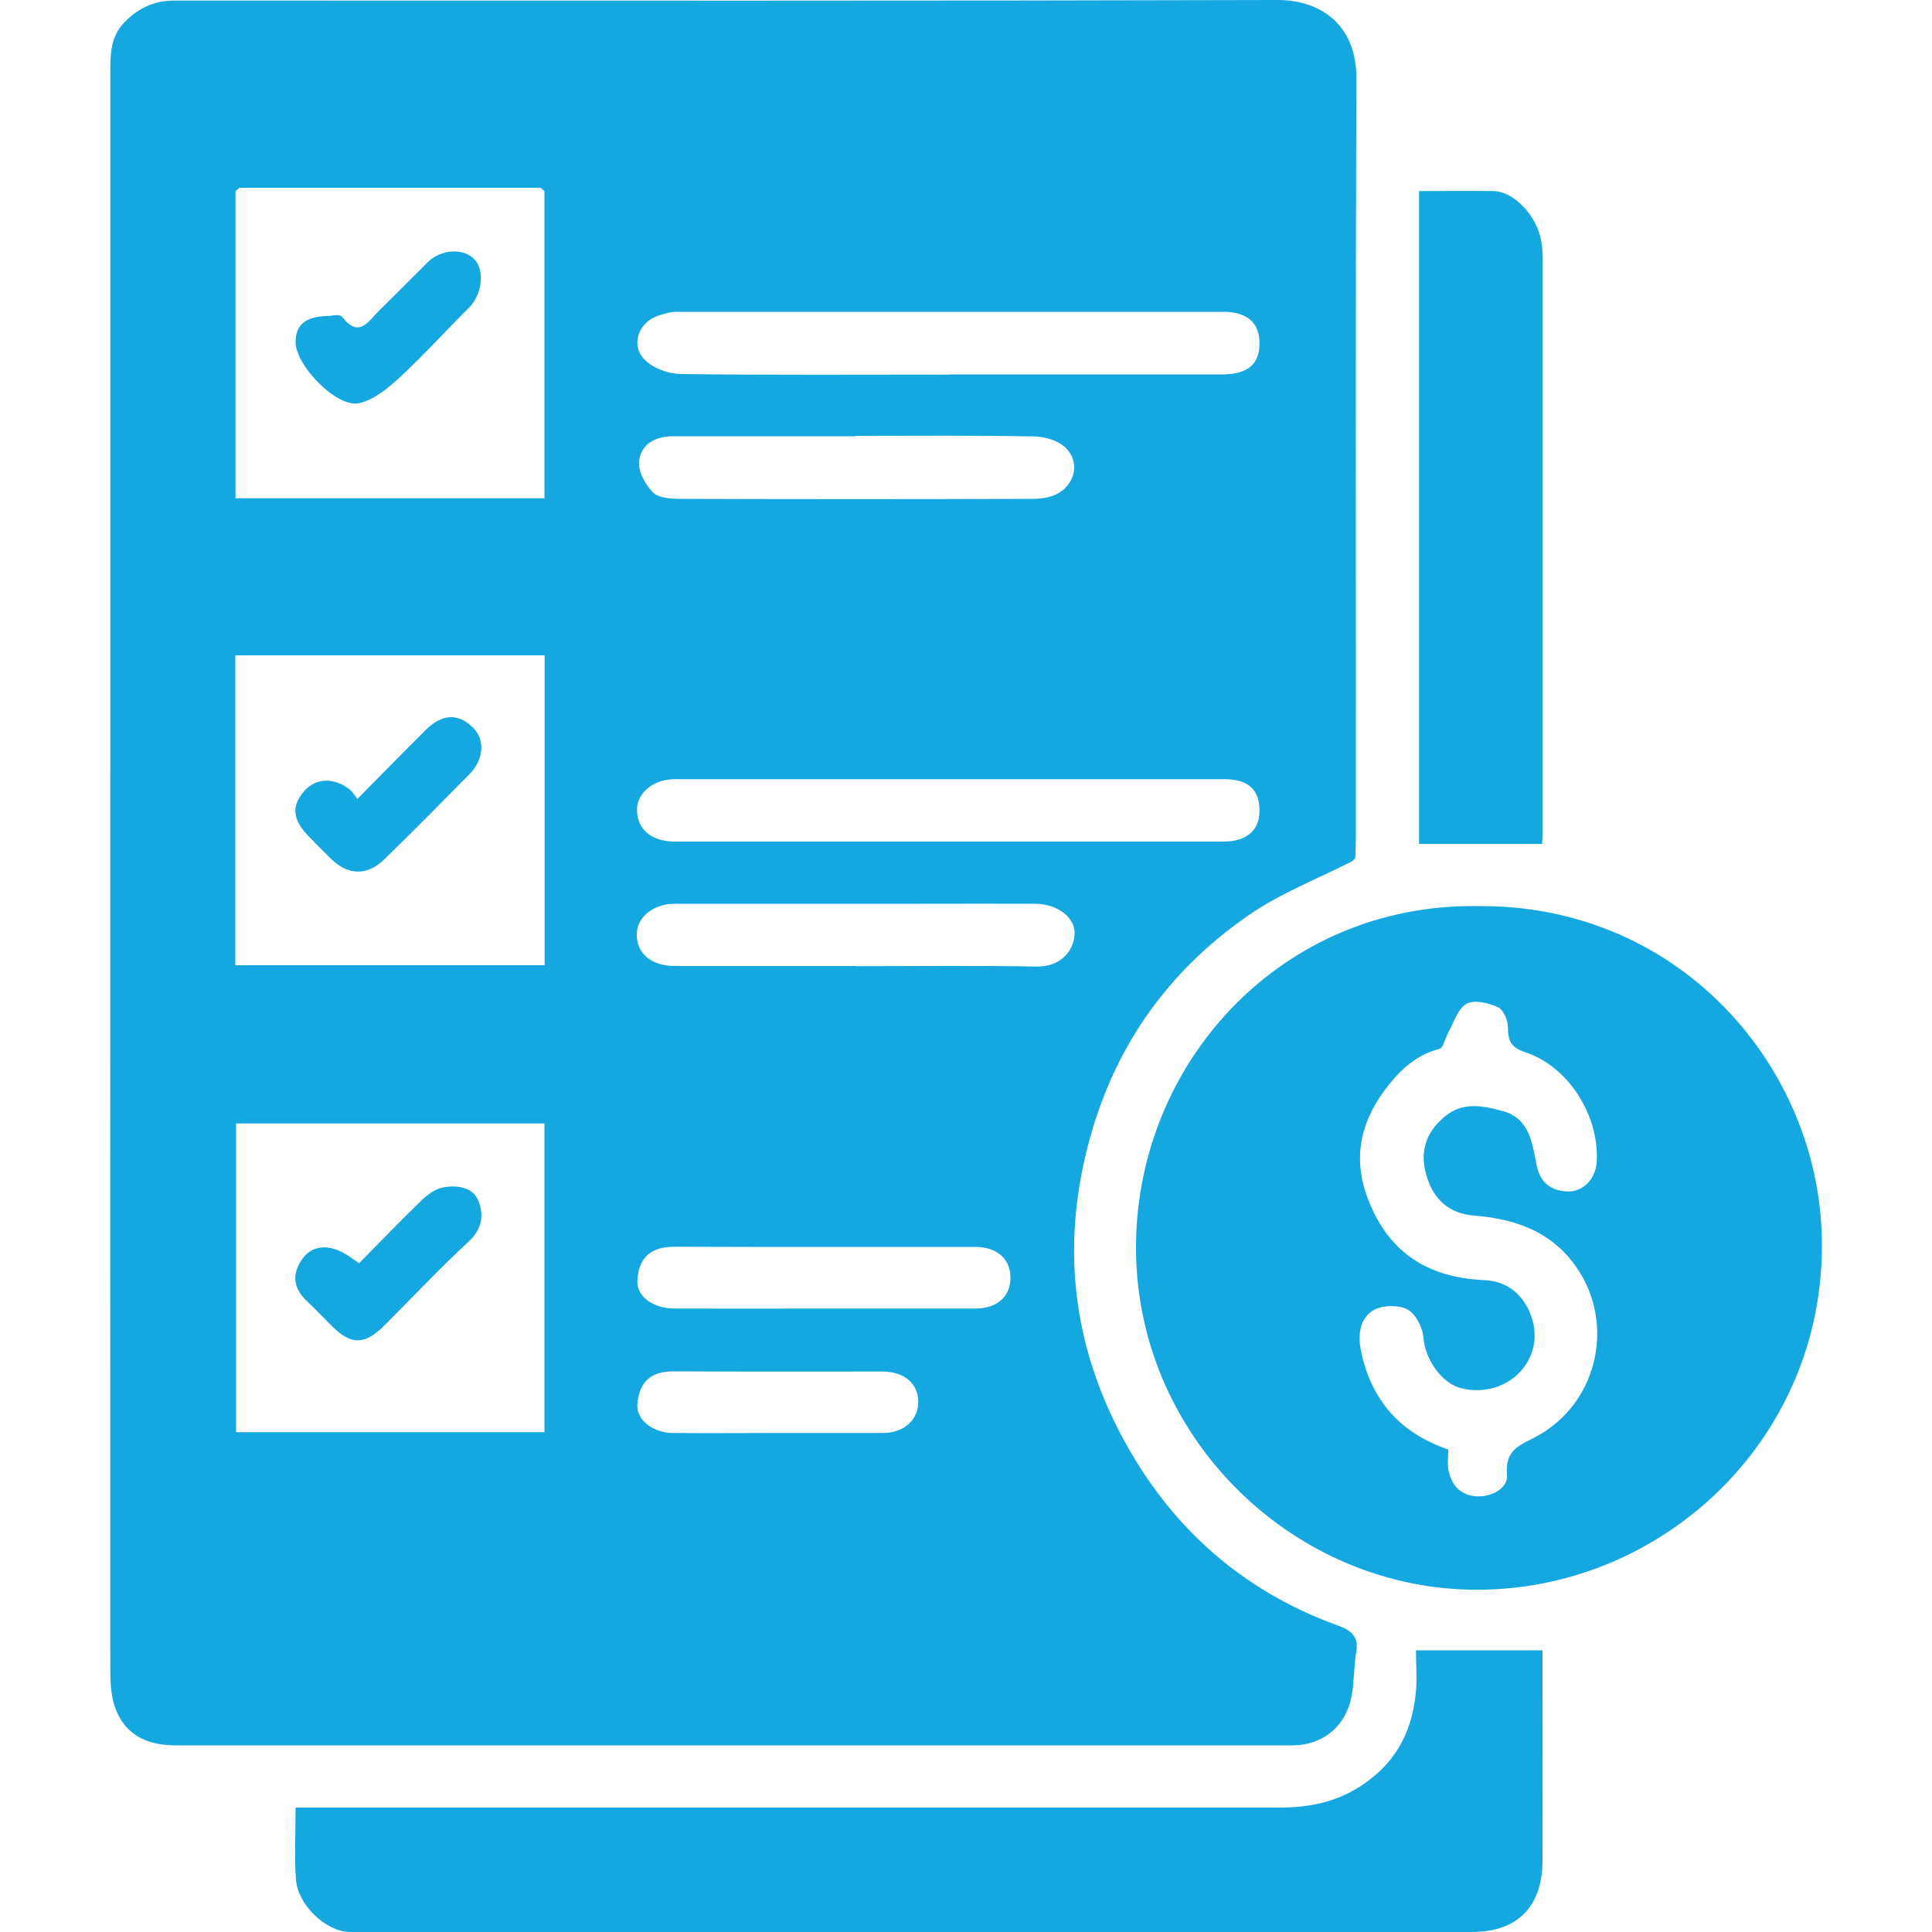 <?xml version="1.0" encoding="UTF-8"?>
<svg id="Layer_1" data-name="Layer 1" xmlns="http://www.w3.org/2000/svg" viewBox="0 0 100 100">
  <defs>
    <style>
      .cls-1 {
        fill: #15a7e0;
      }
    </style>
  </defs>
  <path class="cls-1" d="m69.98,44.58c-1.78.91-3.68,1.64-5.32,2.77-4.62,3.18-7.48,7.58-8.62,13.12-1.01,4.89-.29,9.51,2.02,13.86,2.47,4.65,6.17,7.99,11.17,9.8.69.25,1.11.55.97,1.38-.13.73-.1,1.49-.23,2.22-.28,1.61-1.49,2.61-3.09,2.61-3.57,0-7.13,0-10.7,0-15.69,0-31.38,0-47.07,0-1.51,0-2.67-.54-3.17-2.01-.2-.59-.23-1.27-.23-1.91-.01-15.73,0-31.45,0-47.18,0-11.81,0-23.62,0-35.44,0-.99-.01-1.95.82-2.74C7.24.38,8.02.04,8.98.03c1.04,0,2.08,0,3.12,0,18.01,0,36.02.02,54.03-.03,2.22,0,4.09,1.27,4.08,4.09-.06,13.06-.02,26.12-.03,39.18,0,.38-.02.76-.03,1.14-.06.06-.11.12-.17.17ZM27.99,9.72h-15.59c-.07.06-.14.11-.21.17v15.9h15.99v-15.9c-.07-.06-.13-.11-.2-.17Zm-15.81,40.24h16.01v-16.04H12.18v16.04Zm16,24.17v-15.98h-15.96v15.98h15.96Zm20.91-30.57c4.75,0,9.49,0,14.24,0,1.17,0,1.84-.56,1.86-1.54.02-1.12-.54-1.68-1.8-1.69-9.49,0-18.98,0-28.48,0-1.08,0-1.93.71-1.94,1.56-.01,1.03.73,1.67,1.98,1.67,4.71,0,9.42,0,14.13,0Zm.05-24.18c4.71,0,9.42,0,14.13,0,1.33,0,1.95-.55,1.92-1.68-.02-1-.66-1.56-1.85-1.56-9.45,0-18.91,0-28.36,0-.29,0-.6.1-.88.19-1.08.34-1.5,1.59-.68,2.34.44.41,1.19.68,1.81.69,4.64.06,9.28.03,13.92.03Zm-4.84,3.2c-1.04,0-2.08,0-3.12,0-2.11,0-4.23,0-6.34,0-.92,0-1.66.4-1.76,1.29-.06.52.32,1.22.72,1.62.3.3.95.33,1.44.33,6.06.02,12.12.02,18.19,0,.34,0,.69-.03,1.01-.14,1.13-.38,1.55-1.66.73-2.49-.38-.38-1.07-.59-1.63-.6-3.08-.06-6.17-.03-9.25-.03Zm-.02,27.43c3.11,0,6.23-.04,9.34.02,1.31.03,1.95-.84,2-1.66.06-.86-.87-1.58-2.02-1.59-1.97-.01-3.94,0-5.92,0-4.26,0-8.51,0-12.77,0-1.1,0-1.93.7-1.95,1.54-.03,1.02.74,1.68,1.97,1.68,3.11,0,6.23,0,9.34,0Zm-1.67,17.72c2.63,0,5.25,0,7.88,0,1.13,0,1.82-.63,1.81-1.61,0-.96-.7-1.58-1.83-1.58-5.18,0-10.37.01-15.55-.01-1.27,0-1.86.59-1.93,1.73-.05.85.81,1.47,1.95,1.47,2.56.01,5.11,0,7.67,0Zm-2.31,6.44c1.8,0,3.6,0,5.4,0,1.08,0,1.83-.67,1.83-1.61,0-.94-.72-1.57-1.86-1.57-3.6,0-7.2.01-10.8-.01-1.11,0-1.76.46-1.88,1.67-.08.82.77,1.5,1.81,1.52,1.83.02,3.67,0,5.5,0Z"/>
  <path class="cls-1" d="m76.44,46.9c10.26-.12,17.42,7.97,17.84,16.7.51,10.64-8.19,18.9-18.22,18.68-9.35-.2-17.35-8.09-17.26-17.87.09-9.54,7.63-17.64,17.64-17.51Zm-1.48,28.1c0,.41-.04.73,0,1.03.14.82.62,1.37,1.47,1.42.8.04,1.64-.43,1.57-1.12-.12-1.35.75-1.55,1.6-2.02,2.99-1.67,3.93-5.49,2.23-8.35-1.25-2.1-3.23-2.86-5.52-3.04-1.3-.1-2.09-.82-2.46-2.02-.38-1.22-.09-2.25.91-3.09.94-.8,1.97-.58,2.99-.31,1.42.37,1.55,1.65,1.78,2.78.18.94.74,1.35,1.6,1.39.84.03,1.48-.68,1.52-1.58.11-2.38-1.47-4.89-3.71-5.63-.76-.25-.88-.6-.89-1.28,0-.37-.23-.92-.52-1.05-.49-.22-1.23-.4-1.63-.17-.45.26-.65.97-.94,1.49-.16.29-.25.79-.46.84-1.12.29-1.93,1-2.6,1.84-1.39,1.73-1.94,3.64-1.13,5.83,1.05,2.85,3.1,4.17,6.07,4.3,1.05.05,1.86.61,2.3,1.58.42.92.4,1.89-.13,2.74-.7,1.12-2.12,1.62-3.43,1.26-.91-.25-1.81-1.4-1.91-2.64-.04-.52-.42-1.23-.85-1.44-.48-.23-1.32-.21-1.77.08-.69.44-.77,1.29-.6,2.12.54,2.52,2.01,4.21,4.5,5.06Z"/>
  <path class="cls-1" d="m15.31,93.56c.57,0,.99,0,1.4,0,16.51,0,33.03,0,49.54,0,1.63,0,3.12-.33,4.48-1.32,1.64-1.18,2.39-2.78,2.56-4.71.06-.68,0-1.38,0-2.11h6.55c0,.55,0,1.19,0,1.84,0,3.01.01,6.03,0,9.04,0,2.39-1.3,3.7-3.66,3.7-19.35,0-38.71,0-58.06,0-1.22,0-2.7-1.38-2.8-2.71-.09-1.2-.02-2.41-.02-3.72Z"/>
  <path class="cls-1" d="m79.82,43.68h-6.37V9.89c1.32,0,2.59-.02,3.87,0,1,.02,2.16,1.21,2.42,2.43.07.33.11.68.11,1.02,0,9.97,0,19.94,0,29.9,0,.13-.02.27-.03.42Z"/>
  <path class="cls-1" d="m69.98,44.58c.06-.06.11-.12.17-.17-.06.06-.11.12-.17.17Z"/>
  <path class="cls-1" d="m17.13,16.34c.05,0,.47-.09.58.06.89,1.15,1.37.2,1.92-.33.84-.82,1.66-1.66,2.5-2.49.71-.7,1.89-.76,2.45-.13.53.6.35,1.83-.3,2.47-1.22,1.21-2.37,2.49-3.63,3.65-.6.55-1.32,1.14-2.08,1.3-1.15.24-3.26-1.95-3.27-3.15,0-.93.52-1.37,1.82-1.37Z"/>
  <path class="cls-1" d="m18.5,41.35c1.26-1.27,2.39-2.43,3.55-3.58.86-.85,1.7-.86,2.47-.07.59.61.51,1.63-.21,2.36-1.46,1.48-2.92,2.96-4.41,4.41-.9.88-1.9.85-2.79-.04-.39-.39-.79-.78-1.17-1.18-.81-.85-.86-1.55-.18-2.32.59-.67,1.55-.7,2.36-.05.13.11.22.27.38.47Z"/>
  <path class="cls-1" d="m18.58,65.39c1.11-1.12,2.16-2.22,3.26-3.28.3-.29.71-.58,1.1-.65.72-.13,1.56-.03,1.84.74.26.69.18,1.41-.5,2.04-1.52,1.41-2.94,2.92-4.41,4.39-1,.99-1.7.99-2.68.02-.44-.44-.87-.89-1.32-1.32-.67-.63-.77-1.34-.27-2.1.47-.73,1.28-.86,2.16-.39.27.14.51.33.82.54Z"/>
</svg>